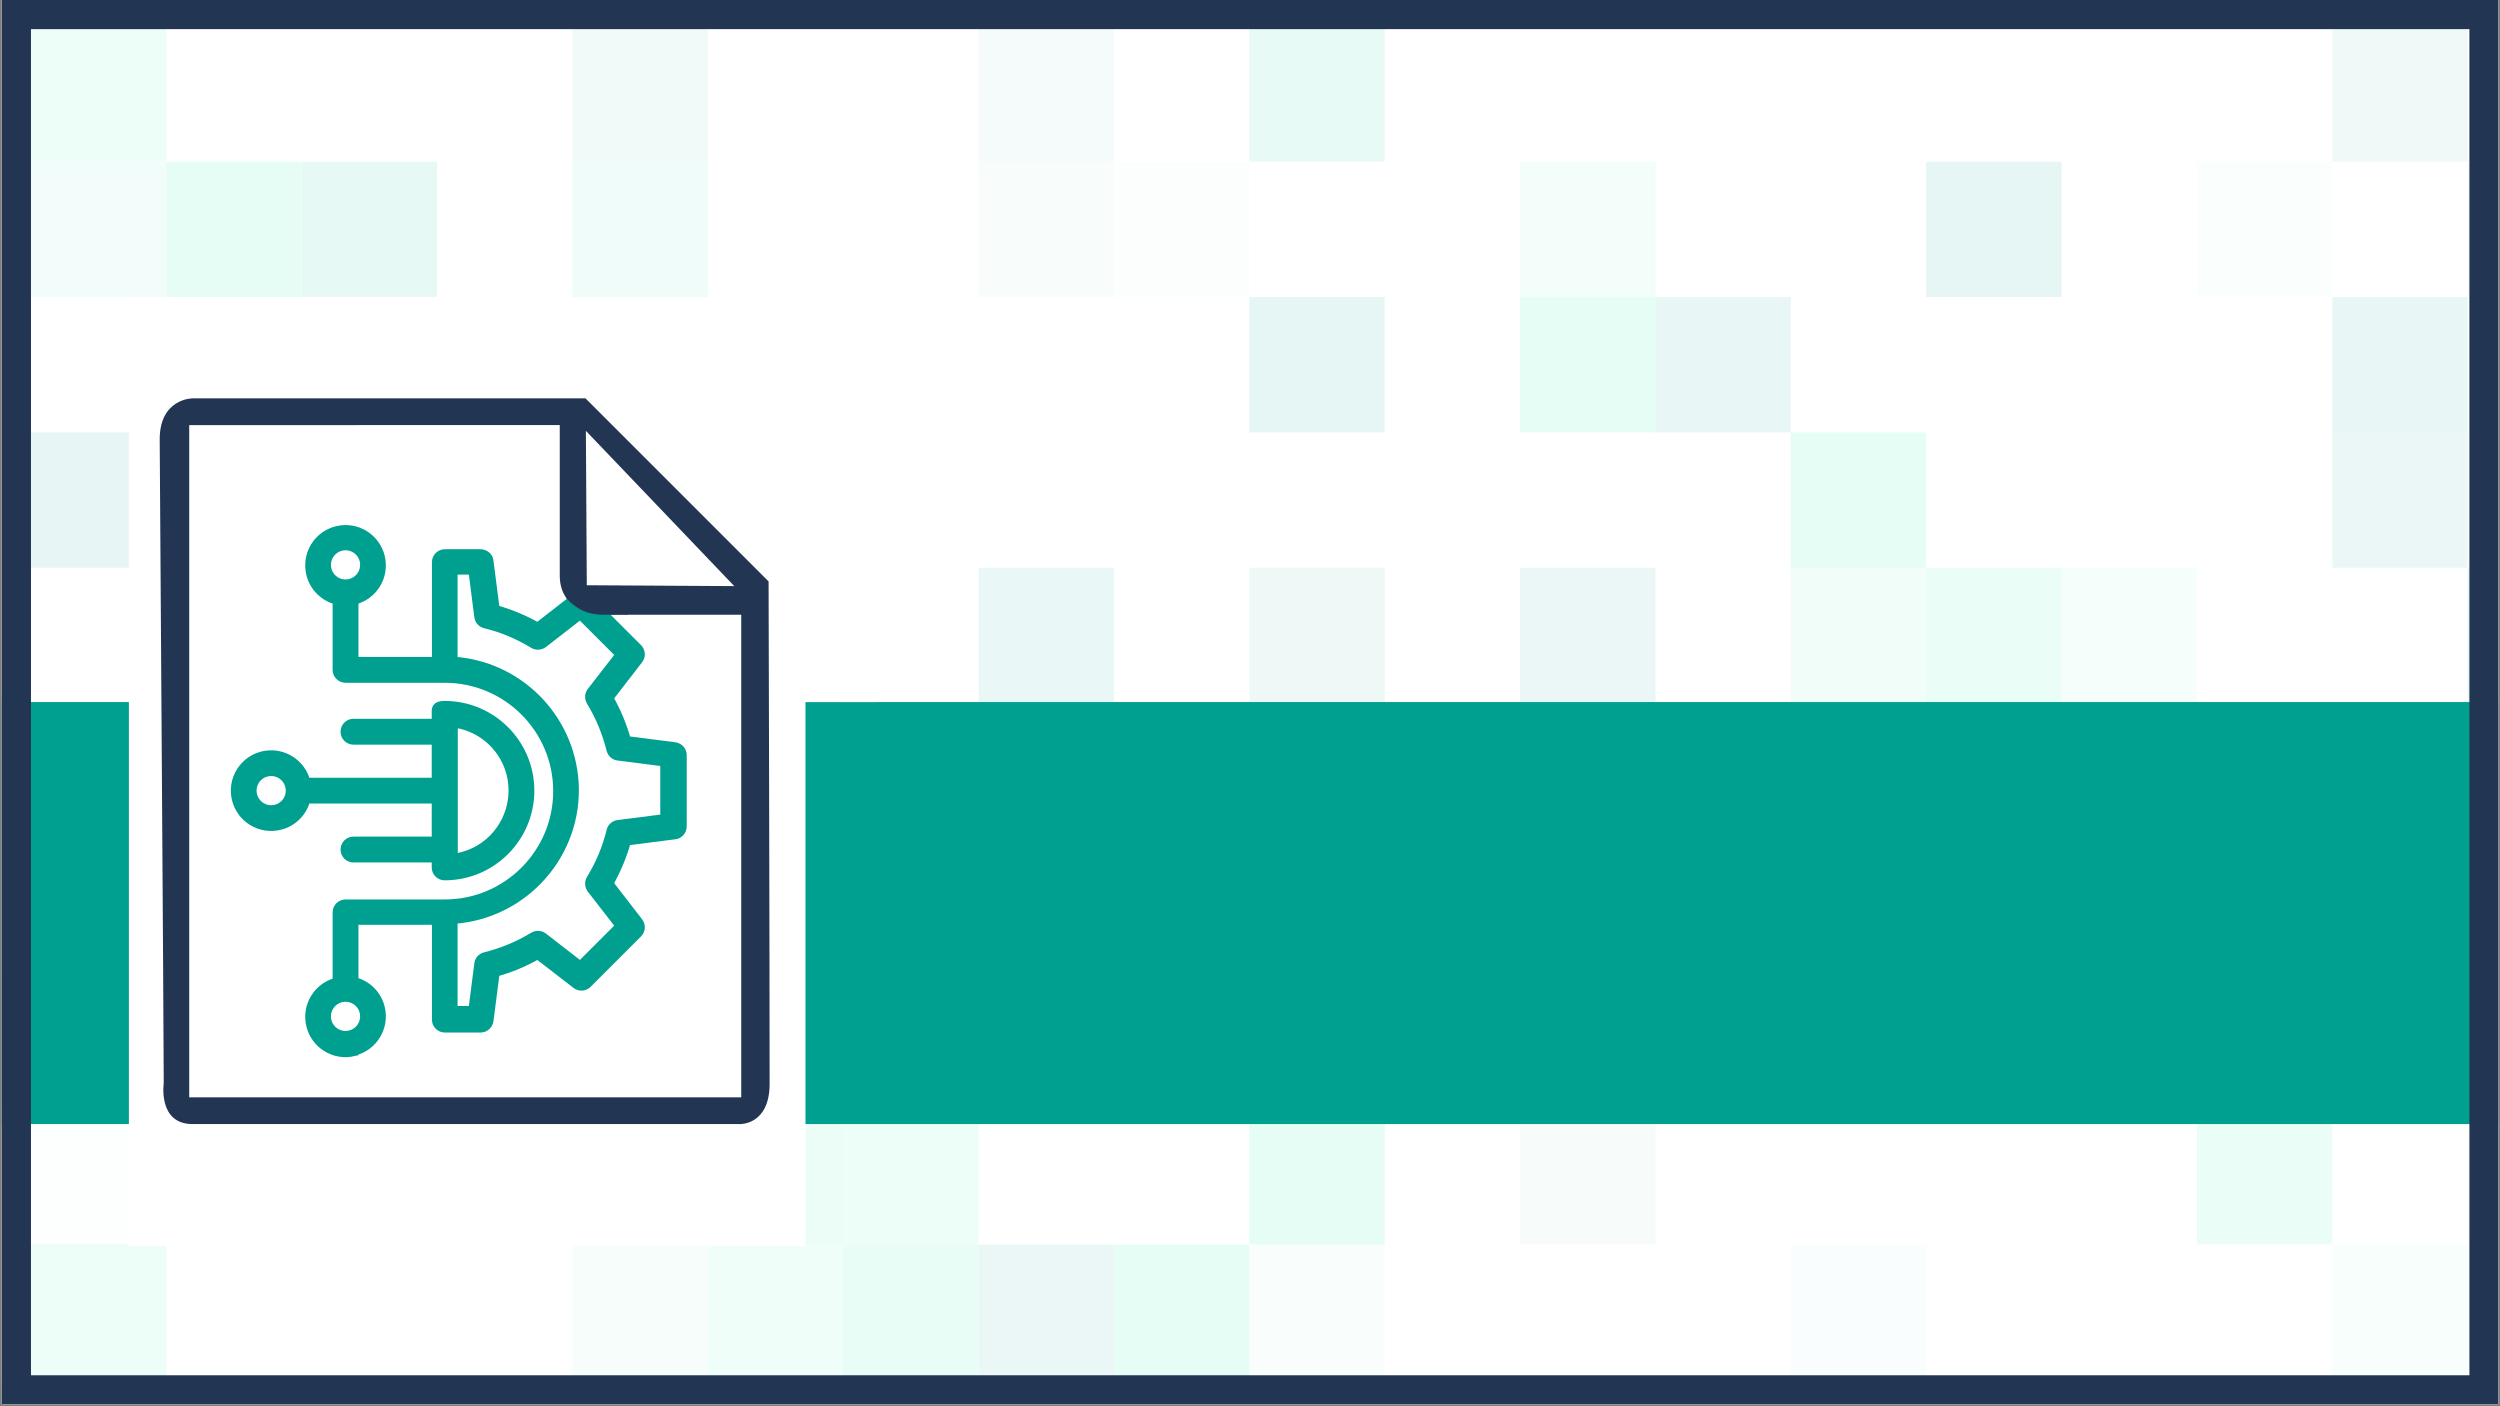 <svg xmlns="http://www.w3.org/2000/svg" xmlns:xlink="http://www.w3.org/1999/xlink" width="1200" zoomAndPan="magnify" viewBox="0 0 900 506.25" height="675" preserveAspectRatio="xMidYMid meet" version="1.2"><rect x="0" y="0" width="900" height="506.25" fill="#808080" stroke="none"/><defs><clipPath id="e564ab433e"><path d="M 0.664 0 L 899.332 0 L 899.332 505.5 L 0.664 505.5 Z M 0.664 0 "/></clipPath><filter x="0%" y="0%" width="100%" filterUnits="objectBoundingBox" id="cb429bee86" height="100%"><feColorMatrix values="0 0 0 0 1 0 0 0 0 1 0 0 0 0 1 0 0 0 1 0" type="matrix" in="SourceGraphic"/></filter><clipPath id="771e8d4b4c"><path d="M 888 496 L 899.332 496 L 899.332 505.5 L 888 505.5 Z M 888 496 "/></clipPath><clipPath id="cd5ad2d78a"><path d="M 839 496 L 889 496 L 889 505.5 L 839 505.5 Z M 839 496 "/></clipPath><clipPath id="0b049776e7"><path d="M 742 496 L 791 496 L 791 505.5 L 742 505.5 Z M 742 496 "/></clipPath><clipPath id="d521241a2a"><path d="M 693 496 L 743 496 L 743 505.5 L 693 505.5 Z M 693 496 "/></clipPath><clipPath id="624f2849b5"><path d="M 547 496 L 596 496 L 596 505.5 L 547 505.5 Z M 547 496 "/></clipPath><clipPath id="8655f81ed8"><path d="M 498 496 L 548 496 L 548 505.5 L 498 505.5 Z M 498 496 "/></clipPath><clipPath id="8f349dddc4"><path d="M 449 496 L 499 496 L 499 505.5 L 449 505.5 Z M 449 496 "/></clipPath><clipPath id="92b6cd0991"><path d="M 401 496 L 450 496 L 450 505.5 L 401 505.5 Z M 401 496 "/></clipPath><clipPath id="5ebc3d8a61"><path d="M 352 496 L 402 496 L 402 505.5 L 352 505.5 Z M 352 496 "/></clipPath><clipPath id="ce59247499"><path d="M 254 496 L 304 496 L 304 505.5 L 254 505.5 Z M 254 496 "/></clipPath><clipPath id="57109ab82e"><path d="M 108 496 L 158 496 L 158 505.5 L 108 505.5 Z M 108 496 "/></clipPath><clipPath id="9d521e898b"><path d="M 59 496 L 109 496 L 109 505.5 L 59 505.5 Z M 59 496 "/></clipPath><clipPath id="35df82199f"><path d="M 0.664 496 L 12 496 L 12 505.5 L 0.664 505.5 Z M 0.664 496 "/></clipPath><clipPath id="017adc6e6e"><path d="M 0.664 448 L 12 448 L 12 497 L 0.664 497 Z M 0.664 448 "/></clipPath><clipPath id="7a017588e9"><path d="M 0.664 399 L 12 399 L 12 449 L 0.664 449 Z M 0.664 399 "/></clipPath><clipPath id="90dc6d84de"><path d="M 888 350 L 899.332 350 L 899.332 400 L 888 400 Z M 888 350 "/></clipPath><clipPath id="6ce578b335"><path d="M 0.664 350 L 12 350 L 12 400 L 0.664 400 Z M 0.664 350 "/></clipPath><clipPath id="30c6e7ec6a"><path d="M 888 253 L 899.332 253 L 899.332 302 L 888 302 Z M 888 253 "/></clipPath><clipPath id="4674ef5eb4"><path d="M 0.664 253 L 12 253 L 12 302 L 0.664 302 Z M 0.664 253 "/></clipPath><clipPath id="dd569fd6f2"><path d="M 888 204 L 899.332 204 L 899.332 254 L 888 254 Z M 888 204 "/></clipPath><clipPath id="76016f7c97"><path d="M 0.664 204 L 12 204 L 12 254 L 0.664 254 Z M 0.664 204 "/></clipPath><clipPath id="298f32a13e"><path d="M 888 155 L 899.332 155 L 899.332 205 L 888 205 Z M 888 155 "/></clipPath><clipPath id="f686c07dbf"><path d="M 0.664 155 L 12 155 L 12 205 L 0.664 205 Z M 0.664 155 "/></clipPath><clipPath id="6b986f7f51"><path d="M 888 58 L 899.332 58 L 899.332 107 L 888 107 Z M 888 58 "/></clipPath><clipPath id="f6618f5660"><path d="M 888 0 L 899.332 0 L 899.332 10 L 888 10 Z M 888 0 "/></clipPath><clipPath id="0c6c5e255e"><rect x="0" width="900" y="0" height="506"/></clipPath><clipPath id="201d7bc952"><path d="M 0.664 252.75 L 899.332 252.75 L 899.332 404.672 L 0.664 404.672 Z M 0.664 252.75 "/></clipPath><clipPath id="993778f7ea"><path d="M 1133.16 327.621 L 1133.16 329.801 C 1133.16 349.66 1125.273 368.703 1111.23 382.742 C 1097.191 396.785 1078.148 404.672 1058.289 404.672 L -55.957 404.672 C -75.812 404.672 -94.859 396.785 -108.898 382.742 C -122.941 368.703 -130.828 349.66 -130.828 329.801 L -130.828 327.621 C -130.828 307.766 -122.941 288.719 -108.898 274.68 C -94.859 260.637 -75.812 252.75 -55.957 252.75 L 1058.289 252.75 C 1078.148 252.75 1097.191 260.637 1111.23 274.68 C 1125.273 288.719 1133.16 307.766 1133.16 327.621 Z M 1133.16 327.621 "/></clipPath><clipPath id="bad35c5541"><path d="M 0.664 0 L 899.332 0 L 899.332 505.5 L 0.664 505.5 Z M 0.664 0 "/></clipPath><clipPath id="0d8384bf75"><path d="M 46.398 106.906 L 289.973 106.906 L 289.973 448.773 L 46.398 448.773 Z M 46.398 106.906 "/></clipPath><clipPath id="3bf644d84d"><path d="M 276.551 177.359 L 315.715 177.359 L 315.715 252.75 L 276.551 252.75 Z M 276.551 177.359 "/></clipPath><clipPath id="ef7d6db03f"><path d="M 57.207 143.41 L 277.383 143.41 L 277.383 404.77 L 57.207 404.77 Z M 57.207 143.41 "/></clipPath><clipPath id="1e38360768"><path d="M 57.207 205 L 240 205 L 240 364 L 57.207 364 Z M 57.207 205 "/></clipPath><clipPath id="35447878b1"><path d="M 63 143.41 L 277.383 143.41 L 277.383 404.77 L 63 404.77 Z M 63 143.41 "/></clipPath></defs><g id="1abd582d6f"><g clip-rule="nonzero" clip-path="url(#e564ab433e)"><path style=" stroke:none;fill-rule:nonzero;fill:#ffffff;fill-opacity:1;" d="M 0.664 0 L 899.336 0 L 899.336 505.5 L 0.664 505.5 Z M 0.664 0 "/><path style=" stroke:none;fill-rule:nonzero;fill:#ffffff;fill-opacity:1;" d="M 0.664 0 L 899.336 0 L 899.336 505.5 L 0.664 505.5 Z M 0.664 0 "/><g mask="url(#9ba4f61017)" transform="matrix(1,0,0,1,0,-0)"><g clip-path="url(#0c6c5e255e)"><g clip-rule="nonzero" clip-path="url(#771e8d4b4c)"><path style=" stroke:none;fill-rule:nonzero;fill:#00a091;fill-opacity:0.84;" d="M 937.082 545.504 L 888.344 545.504 L 888.344 496.77 L 937.082 496.77 Z M 937.082 545.504 "/></g><g clip-rule="nonzero" clip-path="url(#cd5ad2d78a)"><path style=" stroke:none;fill-rule:nonzero;fill:#00a091;fill-opacity:0.93;" d="M 888.379 545.504 L 839.641 545.504 L 839.641 496.77 L 888.379 496.77 Z M 888.379 545.504 "/></g><g clip-rule="nonzero" clip-path="url(#0b049776e7)"><path style=" stroke:none;fill-rule:nonzero;fill:#00e69b;fill-opacity:0.92;" d="M 790.898 545.504 L 742.16 545.504 L 742.16 496.77 L 790.898 496.77 Z M 790.898 545.504 "/></g><g clip-rule="nonzero" clip-path="url(#d521241a2a)"><path style=" stroke:none;fill-rule:nonzero;fill:#00e69b;fill-opacity:0.2;" d="M 742.16 545.504 L 693.418 545.504 L 693.418 496.77 L 742.16 496.77 Z M 742.16 545.504 "/></g><g clip-rule="nonzero" clip-path="url(#624f2849b5)"><path style=" stroke:none;fill-rule:nonzero;fill:#00a091;fill-opacity:0.89;" d="M 595.977 545.504 L 547.234 545.504 L 547.234 496.77 L 595.977 496.77 Z M 595.977 545.504 "/></g><g clip-rule="nonzero" clip-path="url(#8655f81ed8)"><path style=" stroke:none;fill-rule:nonzero;fill:#00e69b;fill-opacity:0.16;" d="M 547.234 545.504 L 498.496 545.504 L 498.496 496.77 L 547.234 496.77 Z M 547.234 545.504 "/></g><g clip-rule="nonzero" clip-path="url(#8f349dddc4)"><path style=" stroke:none;fill-rule:nonzero;fill:#00a091;fill-opacity:1;" d="M 498.496 545.504 L 449.754 545.504 L 449.754 496.77 L 498.496 496.77 Z M 498.496 545.504 "/></g><g clip-rule="nonzero" clip-path="url(#92b6cd0991)"><path style=" stroke:none;fill-rule:nonzero;fill:#00a091;fill-opacity:0.48;" d="M 449.754 545.504 L 401.016 545.504 L 401.016 496.77 L 449.754 496.77 Z M 449.754 545.504 "/></g><g clip-rule="nonzero" clip-path="url(#5ebc3d8a61)"><path style=" stroke:none;fill-rule:nonzero;fill:#00e69b;fill-opacity:0.88;" d="M 401.016 545.504 L 352.273 545.504 L 352.273 496.77 L 401.016 496.77 Z M 401.016 545.504 "/></g><g clip-rule="nonzero" clip-path="url(#ce59247499)"><path style=" stroke:none;fill-rule:nonzero;fill:#00a091;fill-opacity:0.4;" d="M 303.57 545.504 L 254.832 545.504 L 254.832 496.77 L 303.57 496.77 Z M 303.57 545.504 "/></g><g clip-rule="nonzero" clip-path="url(#57109ab82e)"><path style=" stroke:none;fill-rule:nonzero;fill:#00a091;fill-opacity:0.8;" d="M 157.352 545.504 L 108.609 545.504 L 108.609 496.77 L 157.352 496.77 Z M 157.352 545.504 "/></g><g clip-rule="nonzero" clip-path="url(#9d521e898b)"><path style=" stroke:none;fill-rule:nonzero;fill:#00a091;fill-opacity:0.43;" d="M 108.609 545.504 L 59.871 545.504 L 59.871 496.77 L 108.609 496.77 Z M 108.609 545.504 "/></g><g clip-rule="nonzero" clip-path="url(#35df82199f)"><path style=" stroke:none;fill-rule:nonzero;fill:#00e69b;fill-opacity:1;" d="M 11.168 545.504 L -37.574 545.504 L -37.574 496.77 L 11.168 496.77 Z M 11.168 545.504 "/></g><path style=" stroke:none;fill-rule:nonzero;fill:#00e69b;fill-opacity:0.27;" d="M 888.379 496.77 L 839.641 496.77 L 839.641 448.035 L 888.379 448.035 Z M 888.379 496.77 "/><path style=" stroke:none;fill-rule:nonzero;fill:#00a091;fill-opacity:0.18;" d="M 693.418 496.77 L 644.68 496.77 L 644.68 448.035 L 693.418 448.035 Z M 693.418 496.77 "/><path style=" stroke:none;fill-rule:nonzero;fill:#00a091;fill-opacity:0.23;" d="M 498.496 496.77 L 449.754 496.77 L 449.754 448.035 L 498.496 448.035 Z M 498.496 496.77 "/><path style=" stroke:none;fill-rule:nonzero;fill:#00e69b;fill-opacity:1;" d="M 449.754 496.77 L 401.016 496.77 L 401.016 448.035 L 449.754 448.035 Z M 449.754 496.77 "/><path style=" stroke:none;fill-rule:nonzero;fill:#00a091;fill-opacity:0.78;" d="M 401.016 496.77 L 352.273 496.77 L 352.273 448.035 L 401.016 448.035 Z M 401.016 496.77 "/><path style=" stroke:none;fill-rule:nonzero;fill:#00e69b;fill-opacity:0.97;" d="M 352.273 496.77 L 303.535 496.77 L 303.535 448.035 L 352.273 448.035 Z M 352.273 496.77 "/><path style=" stroke:none;fill-rule:nonzero;fill:#00e69b;fill-opacity:0.66;" d="M 303.57 496.77 L 254.832 496.77 L 254.832 448.035 L 303.57 448.035 Z M 303.57 496.77 "/><path style=" stroke:none;fill-rule:nonzero;fill:#00c896;fill-opacity:0.37;" d="M 254.832 496.77 L 206.09 496.77 L 206.09 448.035 L 254.832 448.035 Z M 254.832 496.77 "/><path style=" stroke:none;fill-rule:nonzero;fill:#00e69b;fill-opacity:0.72;" d="M 59.871 496.77 L 11.129 496.77 L 11.129 448.035 L 59.871 448.035 Z M 59.871 496.77 "/><g clip-rule="nonzero" clip-path="url(#017adc6e6e)"><path style=" stroke:none;fill-rule:nonzero;fill:#00a091;fill-opacity:0.55;" d="M 11.168 496.77 L -37.574 496.77 L -37.574 448.035 L 11.168 448.035 Z M 11.168 496.77 "/></g><path style=" stroke:none;fill-rule:nonzero;fill:#00e69b;fill-opacity:0.81;" d="M 839.641 448.035 L 790.898 448.035 L 790.898 399.301 L 839.641 399.301 Z M 839.641 448.035 "/><path style=" stroke:none;fill-rule:nonzero;fill:#00a091;fill-opacity:0.31;" d="M 595.977 448.035 L 547.234 448.035 L 547.234 399.301 L 595.977 399.301 Z M 595.977 448.035 "/><path style=" stroke:none;fill-rule:nonzero;fill:#00e69b;fill-opacity:1;" d="M 498.496 448.035 L 449.754 448.035 L 449.754 399.301 L 498.496 399.301 Z M 498.496 448.035 "/><path style=" stroke:none;fill-rule:nonzero;fill:#00e69b;fill-opacity:0.72;" d="M 352.273 448.035 L 303.535 448.035 L 303.535 399.301 L 352.273 399.301 Z M 352.273 448.035 "/><path style=" stroke:none;fill-rule:nonzero;fill:#00e69b;fill-opacity:0.75;" d="M 303.57 448.035 L 254.832 448.035 L 254.832 399.301 L 303.57 399.301 Z M 303.57 448.035 "/><path style=" stroke:none;fill-rule:nonzero;fill:#00e69b;fill-opacity:0.61;" d="M 157.352 448.035 L 108.609 448.035 L 108.609 399.301 L 157.352 399.301 Z M 157.352 448.035 "/><path style=" stroke:none;fill-rule:nonzero;fill:#00c896;fill-opacity:0.14;" d="M 59.871 448.035 L 11.129 448.035 L 11.129 399.301 L 59.871 399.301 Z M 59.871 448.035 "/><g clip-rule="nonzero" clip-path="url(#7a017588e9)"><path style=" stroke:none;fill-rule:nonzero;fill:#00e69b;fill-opacity:0.51;" d="M 11.168 448.035 L -37.574 448.035 L -37.574 399.301 L 11.168 399.301 Z M 11.168 448.035 "/></g><g clip-rule="nonzero" clip-path="url(#90dc6d84de)"><path style=" stroke:none;fill-rule:nonzero;fill:#00c896;fill-opacity:0.94;" d="M 937.082 399.301 L 888.344 399.301 L 888.344 350.566 L 937.082 350.566 Z M 937.082 399.301 "/></g><path style=" stroke:none;fill-rule:nonzero;fill:#00a091;fill-opacity:0.72;" d="M 888.379 399.301 L 839.641 399.301 L 839.641 350.566 L 888.379 350.566 Z M 888.379 399.301 "/><path style=" stroke:none;fill-rule:nonzero;fill:#00c896;fill-opacity:1;" d="M 742.16 399.301 L 693.418 399.301 L 693.418 350.566 L 742.16 350.566 Z M 742.16 399.301 "/><path style=" stroke:none;fill-rule:nonzero;fill:#00e69b;fill-opacity:0.81;" d="M 693.418 399.301 L 644.68 399.301 L 644.68 350.566 L 693.418 350.566 Z M 693.418 399.301 "/><path style=" stroke:none;fill-rule:nonzero;fill:#00e69b;fill-opacity:0.31;" d="M 644.68 399.301 L 595.938 399.301 L 595.938 350.566 L 644.68 350.566 Z M 644.68 399.301 "/><path style=" stroke:none;fill-rule:nonzero;fill:#00c896;fill-opacity:0.75;" d="M 595.977 399.301 L 547.234 399.301 L 547.234 350.566 L 595.977 350.566 Z M 595.977 399.301 "/><path style=" stroke:none;fill-rule:nonzero;fill:#00a091;fill-opacity:0.86;" d="M 498.496 399.301 L 449.754 399.301 L 449.754 350.566 L 498.496 350.566 Z M 498.496 399.301 "/><path style=" stroke:none;fill-rule:nonzero;fill:#00c896;fill-opacity:0.82;" d="M 449.754 399.301 L 401.016 399.301 L 401.016 350.566 L 449.754 350.566 Z M 449.754 399.301 "/><path style=" stroke:none;fill-rule:nonzero;fill:#00a091;fill-opacity:1;" d="M 401.016 399.301 L 352.273 399.301 L 352.273 350.566 L 401.016 350.566 Z M 401.016 399.301 "/><path style=" stroke:none;fill-rule:nonzero;fill:#00e69b;fill-opacity:1;" d="M 352.273 399.301 L 303.535 399.301 L 303.535 350.566 L 352.273 350.566 Z M 352.273 399.301 "/><path style=" stroke:none;fill-rule:nonzero;fill:#00e69b;fill-opacity:1;" d="M 254.832 399.301 L 206.09 399.301 L 206.09 350.566 L 254.832 350.566 Z M 254.832 399.301 "/><path style=" stroke:none;fill-rule:nonzero;fill:#00e69b;fill-opacity:0.35;" d="M 206.09 399.301 L 157.352 399.301 L 157.352 350.566 L 206.09 350.566 Z M 206.09 399.301 "/><path style=" stroke:none;fill-rule:nonzero;fill:#00e69b;fill-opacity:0.87;" d="M 59.871 399.301 L 11.129 399.301 L 11.129 350.566 L 59.871 350.566 Z M 59.871 399.301 "/><g clip-rule="nonzero" clip-path="url(#6ce578b335)"><path style=" stroke:none;fill-rule:nonzero;fill:#00a091;fill-opacity:1;" d="M 11.168 399.301 L -37.574 399.301 L -37.574 350.566 L 11.168 350.566 Z M 11.168 399.301 "/></g><path style=" stroke:none;fill-rule:nonzero;fill:#00c896;fill-opacity:1;" d="M 888.379 350.566 L 839.641 350.566 L 839.641 301.832 L 888.379 301.832 Z M 888.379 350.566 "/><path style=" stroke:none;fill-rule:nonzero;fill:#00a091;fill-opacity:0.36;" d="M 839.641 350.566 L 790.898 350.566 L 790.898 301.832 L 839.641 301.832 Z M 839.641 350.566 "/><path style=" stroke:none;fill-rule:nonzero;fill:#00a091;fill-opacity:0.47;" d="M 742.16 350.566 L 693.418 350.566 L 693.418 301.832 L 742.16 301.832 Z M 742.16 350.566 "/><path style=" stroke:none;fill-rule:nonzero;fill:#00e69b;fill-opacity:0.42;" d="M 547.234 350.566 L 498.496 350.566 L 498.496 301.832 L 547.234 301.832 Z M 547.234 350.566 "/><path style=" stroke:none;fill-rule:nonzero;fill:#00c896;fill-opacity:0.24;" d="M 401.016 350.566 L 352.273 350.566 L 352.273 301.832 L 401.016 301.832 Z M 401.016 350.566 "/><path style=" stroke:none;fill-rule:nonzero;fill:#00a091;fill-opacity:0.45;" d="M 352.273 350.566 L 303.535 350.566 L 303.535 301.832 L 352.273 301.832 Z M 352.273 350.566 "/><path style=" stroke:none;fill-rule:nonzero;fill:#00c896;fill-opacity:0.11;" d="M 254.832 350.566 L 206.09 350.566 L 206.09 301.832 L 254.832 301.832 Z M 254.832 350.566 "/><path style=" stroke:none;fill-rule:nonzero;fill:#00e69b;fill-opacity:0.13;" d="M 206.09 350.566 L 157.352 350.566 L 157.352 301.832 L 206.09 301.832 Z M 206.09 350.566 "/><g clip-rule="nonzero" clip-path="url(#30c6e7ec6a)"><path style=" stroke:none;fill-rule:nonzero;fill:#00a091;fill-opacity:0.58;" d="M 937.082 301.871 L 888.344 301.871 L 888.344 253.137 L 937.082 253.137 Z M 937.082 301.871 "/></g><path style=" stroke:none;fill-rule:nonzero;fill:#00c896;fill-opacity:0.61;" d="M 888.379 301.871 L 839.641 301.871 L 839.641 253.137 L 888.379 253.137 Z M 888.379 301.871 "/><path style=" stroke:none;fill-rule:nonzero;fill:#00a091;fill-opacity:0.51;" d="M 839.641 301.871 L 790.898 301.871 L 790.898 253.137 L 839.641 253.137 Z M 839.641 301.871 "/><path style=" stroke:none;fill-rule:nonzero;fill:#00e69b;fill-opacity:0.34;" d="M 742.16 301.871 L 693.418 301.871 L 693.418 253.137 L 742.16 253.137 Z M 742.16 301.871 "/><path style=" stroke:none;fill-rule:nonzero;fill:#00c896;fill-opacity:0.4;" d="M 693.418 301.871 L 644.68 301.871 L 644.68 253.137 L 693.418 253.137 Z M 693.418 301.871 "/><path style=" stroke:none;fill-rule:nonzero;fill:#00e69b;fill-opacity:0.89;" d="M 644.68 301.871 L 595.938 301.871 L 595.938 253.137 L 644.68 253.137 Z M 644.68 301.871 "/><path style=" stroke:none;fill-rule:nonzero;fill:#00a091;fill-opacity:0.44;" d="M 595.977 301.871 L 547.234 301.871 L 547.234 253.137 L 595.977 253.137 Z M 595.977 301.871 "/><path style=" stroke:none;fill-rule:nonzero;fill:#00e69b;fill-opacity:0.5;" d="M 547.234 301.871 L 498.496 301.871 L 498.496 253.137 L 547.234 253.137 Z M 547.234 301.871 "/><path style=" stroke:none;fill-rule:nonzero;fill:#00e69b;fill-opacity:0.52;" d="M 449.754 301.871 L 401.016 301.871 L 401.016 253.137 L 449.754 253.137 Z M 449.754 301.871 "/><path style=" stroke:none;fill-rule:nonzero;fill:#00a091;fill-opacity:0.75;" d="M 401.016 301.871 L 352.273 301.871 L 352.273 253.137 L 401.016 253.137 Z M 401.016 301.871 "/><path style=" stroke:none;fill-rule:nonzero;fill:#00e69b;fill-opacity:1;" d="M 254.832 301.871 L 206.09 301.871 L 206.09 253.137 L 254.832 253.137 Z M 254.832 301.871 "/><path style=" stroke:none;fill-rule:nonzero;fill:#00e69b;fill-opacity:0.97;" d="M 206.09 301.871 L 157.352 301.871 L 157.352 253.137 L 206.09 253.137 Z M 206.09 301.871 "/><path style=" stroke:none;fill-rule:nonzero;fill:#00e69b;fill-opacity:0.41;" d="M 157.352 301.871 L 108.609 301.871 L 108.609 253.137 L 157.352 253.137 Z M 157.352 301.871 "/><path style=" stroke:none;fill-rule:nonzero;fill:#00e69b;fill-opacity:0.24;" d="M 59.871 301.871 L 11.129 301.871 L 11.129 253.137 L 59.871 253.137 Z M 59.871 301.871 "/><g clip-rule="nonzero" clip-path="url(#4674ef5eb4)"><path style=" stroke:none;fill-rule:nonzero;fill:#00e69b;fill-opacity:1;" d="M 11.168 301.871 L -37.574 301.871 L -37.574 253.137 L 11.168 253.137 Z M 11.168 301.871 "/></g><g clip-rule="nonzero" clip-path="url(#dd569fd6f2)"><path style=" stroke:none;fill-rule:nonzero;fill:#00c896;fill-opacity:1;" d="M 937.082 253.137 L 888.344 253.137 L 888.344 204.402 L 937.082 204.402 Z M 937.082 253.137 "/></g><path style=" stroke:none;fill-rule:nonzero;fill:#00e69b;fill-opacity:0.4;" d="M 790.898 253.137 L 742.16 253.137 L 742.16 204.402 L 790.898 204.402 Z M 790.898 253.137 "/><path style=" stroke:none;fill-rule:nonzero;fill:#00e69b;fill-opacity:0.83;" d="M 742.16 253.137 L 693.418 253.137 L 693.418 204.402 L 742.16 204.402 Z M 742.16 253.137 "/><path style=" stroke:none;fill-rule:nonzero;fill:#00e69b;fill-opacity:0.59;" d="M 693.418 253.137 L 644.68 253.137 L 644.68 204.402 L 693.418 204.402 Z M 693.418 253.137 "/><path style=" stroke:none;fill-rule:nonzero;fill:#00a091;fill-opacity:0.83;" d="M 595.977 253.137 L 547.234 253.137 L 547.234 204.402 L 595.977 204.402 Z M 595.977 253.137 "/><path style=" stroke:none;fill-rule:nonzero;fill:#00a091;fill-opacity:0.7;" d="M 498.496 253.137 L 449.754 253.137 L 449.754 204.402 L 498.496 204.402 Z M 498.496 253.137 "/><path style=" stroke:none;fill-rule:nonzero;fill:#00a091;fill-opacity:0.88;" d="M 401.016 253.137 L 352.273 253.137 L 352.273 204.402 L 401.016 204.402 Z M 401.016 253.137 "/><path style=" stroke:none;fill-rule:nonzero;fill:#00c896;fill-opacity:1;" d="M 303.57 253.137 L 254.832 253.137 L 254.832 204.402 L 303.57 204.402 Z M 303.57 253.137 "/><path style=" stroke:none;fill-rule:nonzero;fill:#00e69b;fill-opacity:1;" d="M 206.09 253.137 L 157.352 253.137 L 157.352 204.402 L 206.09 204.402 Z M 206.09 253.137 "/><path style=" stroke:none;fill-rule:nonzero;fill:#00e69b;fill-opacity:0.94;" d="M 108.609 253.137 L 59.871 253.137 L 59.871 204.402 L 108.609 204.402 Z M 108.609 253.137 "/><g clip-rule="nonzero" clip-path="url(#76016f7c97)"><path style=" stroke:none;fill-rule:nonzero;fill:#00a091;fill-opacity:0.59;" d="M 11.168 253.137 L -37.574 253.137 L -37.574 204.402 L 11.168 204.402 Z M 11.168 253.137 "/></g><g clip-rule="nonzero" clip-path="url(#298f32a13e)"><path style=" stroke:none;fill-rule:nonzero;fill:#00a091;fill-opacity:0.22;" d="M 937.082 204.402 L 888.344 204.402 L 888.344 155.668 L 937.082 155.668 Z M 937.082 204.402 "/></g><path style=" stroke:none;fill-rule:nonzero;fill:#00a091;fill-opacity:0.79;" d="M 888.379 204.402 L 839.641 204.402 L 839.641 155.668 L 888.379 155.668 Z M 888.379 204.402 "/><path style=" stroke:none;fill-rule:nonzero;fill:#00e69b;fill-opacity:1;" d="M 693.418 204.402 L 644.68 204.402 L 644.68 155.668 L 693.418 155.668 Z M 693.418 204.402 "/><path style=" stroke:none;fill-rule:nonzero;fill:#00a091;fill-opacity:0.96;" d="M 59.871 204.402 L 11.129 204.402 L 11.129 155.668 L 59.871 155.668 Z M 59.871 204.402 "/><g clip-rule="nonzero" clip-path="url(#f686c07dbf)"><path style=" stroke:none;fill-rule:nonzero;fill:#00e69b;fill-opacity:0.7;" d="M 11.168 204.402 L -37.574 204.402 L -37.574 155.668 L 11.168 155.668 Z M 11.168 204.402 "/></g><path style=" stroke:none;fill-rule:nonzero;fill:#00a091;fill-opacity:0.9;" d="M 888.379 155.668 L 839.641 155.668 L 839.641 106.934 L 888.379 106.934 Z M 888.379 155.668 "/><path style=" stroke:none;fill-rule:nonzero;fill:#00a091;fill-opacity:0.93;" d="M 644.68 155.668 L 595.938 155.668 L 595.938 106.934 L 644.68 106.934 Z M 644.68 155.668 "/><path style=" stroke:none;fill-rule:nonzero;fill:#00e69b;fill-opacity:1;" d="M 595.977 155.668 L 547.234 155.668 L 547.234 106.934 L 595.977 106.934 Z M 595.977 155.668 "/><path style=" stroke:none;fill-rule:nonzero;fill:#00a091;fill-opacity:1;" d="M 498.496 155.668 L 449.754 155.668 L 449.754 106.934 L 498.496 106.934 Z M 498.496 155.668 "/><path style=" stroke:none;fill-rule:nonzero;fill:#00a091;fill-opacity:0.82;" d="M 206.09 155.668 L 157.352 155.668 L 157.352 106.934 L 206.09 106.934 Z M 206.09 155.668 "/><path style=" stroke:none;fill-rule:nonzero;fill:#00a091;fill-opacity:0.93;" d="M 157.352 155.668 L 108.609 155.668 L 108.609 106.934 L 157.352 106.934 Z M 157.352 155.668 "/><g clip-rule="nonzero" clip-path="url(#6b986f7f51)"><path style=" stroke:none;fill-rule:nonzero;fill:#00e69b;fill-opacity:0.2;" d="M 937.082 106.934 L 888.344 106.934 L 888.344 58.199 L 937.082 58.199 Z M 937.082 106.934 "/></g><path style=" stroke:none;fill-rule:nonzero;fill:#00e69b;fill-opacity:0.19;" d="M 839.641 106.934 L 790.898 106.934 L 790.898 58.199 L 839.641 58.199 Z M 839.641 106.934 "/><path style=" stroke:none;fill-rule:nonzero;fill:#00a091;fill-opacity:1;" d="M 742.16 106.934 L 693.418 106.934 L 693.418 58.199 L 742.16 58.199 Z M 742.16 106.934 "/><path style=" stroke:none;fill-rule:nonzero;fill:#00e69b;fill-opacity:0.48;" d="M 595.977 106.934 L 547.234 106.934 L 547.234 58.199 L 595.977 58.199 Z M 595.977 106.934 "/><path style=" stroke:none;fill-rule:nonzero;fill:#00c896;fill-opacity:0.17;" d="M 449.754 106.934 L 401.016 106.934 L 401.016 58.199 L 449.754 58.199 Z M 449.754 106.934 "/><path style=" stroke:none;fill-rule:nonzero;fill:#00a091;fill-opacity:0.29;" d="M 401.016 106.934 L 352.273 106.934 L 352.273 58.199 L 401.016 58.199 Z M 401.016 106.934 "/><path style=" stroke:none;fill-rule:nonzero;fill:#00c896;fill-opacity:0.59;" d="M 254.832 106.934 L 206.09 106.934 L 206.09 58.199 L 254.832 58.199 Z M 254.832 106.934 "/><path style=" stroke:none;fill-rule:nonzero;fill:#00c896;fill-opacity:0.99;" d="M 157.352 106.934 L 108.609 106.934 L 108.609 58.199 L 157.352 58.199 Z M 157.352 106.934 "/><path style=" stroke:none;fill-rule:nonzero;fill:#00e69b;fill-opacity:1;" d="M 108.609 106.934 L 59.871 106.934 L 59.871 58.199 L 108.609 58.199 Z M 108.609 106.934 "/><path style=" stroke:none;fill-rule:nonzero;fill:#00c896;fill-opacity:0.53;" d="M 59.871 106.934 L 11.129 106.934 L 11.129 58.199 L 59.871 58.199 Z M 59.871 106.934 "/><path style=" stroke:none;fill-rule:nonzero;fill:#00a091;fill-opacity:0.63;" d="M 888.379 58.199 L 839.641 58.199 L 839.641 9.465 L 888.379 9.465 Z M 888.379 58.199 "/><path style=" stroke:none;fill-rule:nonzero;fill:#00c896;fill-opacity:0.92;" d="M 498.496 58.199 L 449.754 58.199 L 449.754 9.465 L 498.496 9.465 Z M 498.496 58.199 "/><path style=" stroke:none;fill-rule:nonzero;fill:#00a091;fill-opacity:0.46;" d="M 401.016 58.199 L 352.273 58.199 L 352.273 9.465 L 401.016 9.465 Z M 401.016 58.199 "/><path style=" stroke:none;fill-rule:nonzero;fill:#00a091;fill-opacity:0.56;" d="M 254.832 58.199 L 206.09 58.199 L 206.09 9.465 L 254.832 9.465 Z M 254.832 58.199 "/><path style=" stroke:none;fill-rule:nonzero;fill:#00e69b;fill-opacity:0.73;" d="M 59.871 58.199 L 11.129 58.199 L 11.129 9.465 L 59.871 9.465 Z M 59.871 58.199 "/><g clip-rule="nonzero" clip-path="url(#f6618f5660)"><path style=" stroke:none;fill-rule:nonzero;fill:#00a091;fill-opacity:0.27;" d="M 937.082 9.465 L 888.344 9.465 L 888.344 -39.27 L 937.082 -39.27 Z M 937.082 9.465 "/></g><path style=" stroke:none;fill-rule:nonzero;fill:#00e69b;fill-opacity:0.92;" d="M 790.898 9.465 L 742.16 9.465 L 742.16 -39.27 L 790.898 -39.27 Z M 790.898 9.465 "/><path style=" stroke:none;fill-rule:nonzero;fill:#00e69b;fill-opacity:0.25;" d="M 693.418 9.465 L 644.68 9.465 L 644.68 -39.27 L 693.418 -39.27 Z M 693.418 9.465 "/><path style=" stroke:none;fill-rule:nonzero;fill:#00a091;fill-opacity:1;" d="M 303.57 9.465 L 254.832 9.465 L 254.832 -39.27 L 303.57 -39.27 Z M 303.57 9.465 "/></g><mask id="9ba4f61017"><g filter="url(#cb429bee86)"><rect x="0" width="900" y="0" height="506.25" style="fill:#000000;fill-opacity:0.1;stroke:none;"/></g></mask></g></g><g clip-rule="nonzero" clip-path="url(#201d7bc952)"><g clip-rule="nonzero" clip-path="url(#993778f7ea)"><path style=" stroke:none;fill-rule:nonzero;fill:#00a091;fill-opacity:1;" d="M -130.828 252.75 L 1133.203 252.75 L 1133.203 404.672 L -130.828 404.672 Z M -130.828 252.75 "/></g></g><g clip-rule="nonzero" clip-path="url(#bad35c5541)"><path style="fill:none;stroke-width:28;stroke-linecap:butt;stroke-linejoin:miter;stroke:#223654;stroke-opacity:1;stroke-miterlimit:4;" d="M -0.002 0 L 1200.002 0 L 1200.002 674.999 L -0.002 674.999 Z M -0.002 0 " transform="matrix(0.749,0,0,0.749,0.666,-0)"/></g><g clip-rule="nonzero" clip-path="url(#0d8384bf75)"><path style=" stroke:none;fill-rule:nonzero;fill:#ffffff;fill-opacity:1;" d="M 46.398 106.906 L 289.973 106.906 L 289.973 448.48 L 46.398 448.48 Z M 46.398 106.906 "/></g><g clip-rule="nonzero" clip-path="url(#3bf644d84d)"><path style=" stroke:none;fill-rule:nonzero;fill:#ffffff;fill-opacity:1;" d="M 276.551 177.359 L 315.715 177.359 L 315.715 252.777 L 276.551 252.777 Z M 276.551 177.359 "/></g><g clip-rule="nonzero" clip-path="url(#ef7d6db03f)"><path style=" stroke:none;fill-rule:nonzero;fill:#223654;fill-opacity:1;" d="M 69.293 143.41 L 210.781 143.41 L 276.691 209.32 C 276.691 209.32 277.078 344.973 277.062 390.188 C 277.062 404.965 266.492 404.664 266.492 404.664 L 69.293 404.664 C 56.766 404.664 58.945 389.93 58.945 389.93 C 58.945 371.141 57.492 163.73 57.492 158.145 C 57.492 143.41 69.293 143.41 69.293 143.41 Z M 69.293 143.41 "/></g><path style=" stroke:none;fill-rule:nonzero;fill:#ffffff;fill-opacity:1;" d="M 68.121 153.043 L 68.121 395.039 L 266.844 395.039 L 266.844 221.309 L 216.949 221.309 C 216.949 221.309 201.512 221.309 201.512 207.164 L 201.512 153.027 Z M 68.121 153.043 "/><path style=" stroke:none;fill-rule:nonzero;fill:#ffffff;fill-opacity:1;" d="M 210.918 155.105 L 264.336 211 L 211.25 210.684 Z M 210.918 155.105 "/><path style=" stroke:none;fill-rule:nonzero;fill:#00a091;fill-opacity:1;" d="M 190.602 284.57 C 190.602 267.707 176.91 254.004 160.039 254.004 C 156.719 254.004 157.094 255.324 157.094 256.949 L 157.094 260.434 L 127.23 260.434 C 125.605 260.434 124.285 261.75 124.285 263.375 C 124.285 265 125.605 266.32 127.23 266.32 L 157.094 266.32 L 157.094 281.637 L 110.059 281.637 C 108.43 274.746 101.551 270.496 94.664 272.121 C 87.773 273.746 83.523 280.625 85.148 287.516 C 86.773 294.402 93.652 298.656 100.543 297.031 C 105.266 295.941 108.969 292.238 110.059 287.516 L 157.094 287.516 L 157.094 302.832 L 127.23 302.832 C 125.605 302.832 124.285 304.148 124.285 305.773 C 124.285 307.398 125.605 308.719 127.23 308.719 L 157.094 308.719 L 157.094 312.199 C 157.094 313.828 158.41 315.145 160.039 315.145 C 176.902 315.145 190.602 301.453 190.602 284.578 Z M 97.605 291.535 C 93.816 291.535 90.648 288.438 90.648 284.578 C 90.648 280.719 93.746 277.621 97.605 277.621 C 101.465 277.621 104.562 280.719 104.562 284.578 C 104.562 288.438 101.465 291.535 97.605 291.535 Z M 163.059 260.125 C 176.594 261.75 186.188 273.977 184.562 287.504 C 183.168 298.801 174.344 307.699 163.059 309.008 L 163.059 260.031 Z M 163.059 260.125 "/><g clip-rule="nonzero" clip-path="url(#1e38360768)"><path style="fill:none;stroke-width:4;stroke-linecap:butt;stroke-linejoin:miter;stroke:#00a091;stroke-opacity:1;stroke-miterlimit:10;" d="M 155.559 164.97 C 155.559 145.262 139.558 129.248 119.842 129.248 C 115.962 129.248 116.4 130.791 116.4 132.69 L 116.4 136.762 L 81.5 136.762 C 79.601 136.762 78.058 138.301 78.058 140.2 C 78.058 142.099 79.601 143.642 81.5 143.642 L 116.4 143.642 L 116.4 161.541 L 61.432 161.541 C 59.528 153.489 51.489 148.522 43.441 150.421 C 35.388 152.32 30.422 160.359 32.321 168.412 C 34.22 176.46 42.259 181.431 50.312 179.532 C 55.831 178.259 60.158 173.931 61.432 168.412 L 116.4 168.412 L 116.4 186.311 L 81.5 186.311 C 79.601 186.311 78.058 187.85 78.058 189.749 C 78.058 191.648 79.601 193.191 81.5 193.191 L 116.4 193.191 L 116.4 197.258 C 116.4 199.162 117.938 200.7 119.842 200.7 C 139.549 200.7 155.559 184.7 155.559 164.979 Z M 46.879 173.109 C 42.45 173.109 38.748 169.489 38.748 164.979 C 38.748 160.469 42.368 156.848 46.879 156.848 C 51.389 156.848 55.009 160.469 55.009 164.979 C 55.009 169.489 51.389 173.109 46.879 173.109 Z M 123.371 136.402 C 139.189 138.301 150.4 152.589 148.501 168.398 C 146.872 181.6 136.559 191.999 123.371 193.529 L 123.371 136.292 Z M 123.371 136.402 " transform="matrix(0.856,0,0,0.856,57.492,143.408)"/></g><path style=" stroke:none;fill-rule:nonzero;fill:#00a091;fill-opacity:1;" d="M 127.309 378.27 C 134.195 376.641 138.449 369.762 136.824 362.875 C 135.734 358.152 132.031 354.445 127.309 353.359 L 127.309 331.145 L 157.172 331.145 L 157.172 366.973 C 157.172 368.598 158.488 369.918 160.113 369.918 L 172.957 369.918 C 174.43 369.918 175.664 368.828 175.902 367.367 L 178.145 349.887 C 183.559 348.414 188.738 346.25 193.539 343.469 L 207.469 354.223 C 208.625 355.156 210.324 354.992 211.336 353.992 L 229.52 335.809 C 230.527 334.801 230.676 333.105 229.75 331.941 L 218.992 318.012 C 221.773 313.141 223.941 307.957 225.41 302.617 L 242.895 300.375 C 244.363 300.223 245.441 298.902 245.441 297.43 L 245.441 271.82 C 245.441 270.348 244.355 269.117 242.895 268.879 L 225.41 266.637 C 223.941 261.219 221.773 256.043 218.992 251.242 L 229.75 237.312 C 230.684 236.156 230.52 234.453 229.52 233.445 L 211.336 215.262 C 210.324 214.25 208.633 214.105 207.469 215.027 L 193.539 225.863 C 188.668 223.082 183.484 220.918 178.145 219.445 L 175.902 201.961 C 175.746 200.492 174.43 199.414 172.957 199.414 L 160.113 199.414 C 158.488 199.414 157.172 200.73 157.172 202.355 L 157.172 238.184 L 127.309 238.184 L 127.309 215.969 C 134.195 214.344 138.449 207.465 136.824 200.578 C 135.195 193.688 128.316 189.438 121.43 191.062 C 114.539 192.688 110.289 199.566 111.914 206.457 C 113 211.18 116.707 214.883 121.43 215.969 L 121.43 241.109 C 121.43 242.734 122.746 244.055 124.371 244.055 L 160.113 244.055 C 182.551 244.055 200.812 262.312 200.812 284.75 C 200.812 307.188 182.551 325.445 160.113 325.445 L 124.371 325.445 C 122.746 325.445 121.43 326.766 121.43 328.391 L 121.43 353.531 C 114.539 355.156 110.289 362.035 111.914 368.926 C 113.539 375.812 120.418 380.066 127.309 378.438 L 127.309 378.285 L 127.309 378.312 Z M 117.406 203.332 C 117.406 199.543 120.504 196.375 124.363 196.375 C 128.223 196.375 131.32 199.473 131.32 203.332 C 131.32 207.191 128.223 210.289 124.363 210.289 C 120.504 210.289 117.406 207.191 117.406 203.332 Z M 206.535 281.629 C 205.062 258.258 186.418 239.535 162.98 238.074 L 162.98 205.113 L 170.254 205.113 L 172.418 221.977 C 172.574 223.211 173.43 224.141 174.586 224.457 C 180.777 225.93 186.648 228.41 192.066 231.73 C 193.074 232.348 194.383 232.27 195.387 231.578 L 208.855 221.129 L 223.324 235.602 L 212.875 249.066 C 212.184 250 212.105 251.309 212.723 252.387 C 216.043 257.805 218.445 263.684 219.996 269.871 C 220.312 271.023 221.312 271.957 222.477 272.035 L 239.344 274.199 L 239.344 294.703 L 222.477 296.867 C 221.246 297.02 220.312 297.875 219.996 299.031 C 218.523 305.227 216.043 311.098 212.723 316.512 C 212.105 317.523 212.184 318.832 212.875 319.832 L 223.324 333.301 L 208.855 347.77 L 195.387 337.324 C 194.453 336.629 193.145 336.555 192.066 337.168 C 186.648 340.488 180.77 342.895 174.586 344.441 C 173.43 344.758 172.496 345.762 172.418 346.926 L 170.254 363.789 L 162.98 363.789 L 162.98 330.828 C 188.59 329.203 208.168 307.082 206.535 281.465 Z M 117.406 365.809 C 117.406 362.02 120.504 358.852 124.363 358.852 C 128.223 358.852 131.32 361.949 131.32 365.809 C 131.32 369.668 128.223 372.766 124.363 372.766 C 120.504 372.766 117.406 369.668 117.406 365.809 Z M 117.406 365.809 "/><g clip-rule="nonzero" clip-path="url(#35447878b1)"><path style="fill:none;stroke-width:4;stroke-linecap:butt;stroke-linejoin:miter;stroke:#00a091;stroke-opacity:1;stroke-miterlimit:10;" d="M 81.591 274.472 C 89.64 272.568 94.611 264.529 92.712 256.481 C 91.438 250.962 87.11 246.629 81.591 245.36 L 81.591 219.399 L 116.491 219.399 L 116.491 261.27 C 116.491 263.169 118.03 264.712 119.929 264.712 L 134.939 264.712 C 136.66 264.712 138.102 263.438 138.381 261.731 L 141.001 241.302 C 147.328 239.581 153.381 237.052 158.992 233.802 L 175.271 246.369 C 176.622 247.46 178.608 247.269 179.79 246.1 L 201.041 224.85 C 202.219 223.672 202.392 221.691 201.31 220.33 L 188.738 204.051 C 191.988 198.359 194.522 192.301 196.238 186.06 L 216.671 183.44 C 218.388 183.262 219.648 181.719 219.648 179.998 L 219.648 150.069 C 219.648 148.348 218.379 146.91 216.671 146.632 L 196.238 144.011 C 194.522 137.68 191.988 131.631 188.738 126.021 L 201.31 109.742 C 202.401 108.39 202.209 106.4 201.041 105.222 L 179.79 83.972 C 178.608 82.789 176.631 82.621 175.271 83.698 L 158.992 96.361 C 153.299 93.111 147.241 90.582 141.001 88.861 L 138.381 68.428 C 138.198 66.711 136.66 65.451 134.939 65.451 L 119.929 65.451 C 118.03 65.451 116.491 66.99 116.491 68.889 L 116.491 110.76 L 81.591 110.76 L 81.591 84.798 C 89.64 82.899 94.611 74.86 92.712 66.812 C 90.808 58.759 82.769 53.792 74.721 55.691 C 66.668 57.59 61.701 65.629 63.6 73.682 C 64.87 79.201 69.202 83.529 74.721 84.798 L 74.721 114.179 C 74.721 116.078 76.259 117.621 78.158 117.621 L 119.929 117.621 C 146.15 117.621 167.492 138.958 167.492 165.18 C 167.492 191.401 146.15 212.738 119.929 212.738 L 78.158 212.738 C 76.259 212.738 74.721 214.281 74.721 216.181 L 74.721 245.561 C 66.668 247.46 61.701 255.499 63.6 263.552 C 65.499 271.6 73.539 276.572 81.591 274.668 L 81.591 274.49 L 81.591 274.522 Z M 70.019 70.03 C 70.019 65.602 73.639 61.9 78.149 61.9 C 82.66 61.9 86.28 65.52 86.28 70.03 C 86.28 74.54 82.66 78.16 78.149 78.16 C 73.639 78.16 70.019 74.54 70.019 70.03 Z M 174.18 161.532 C 172.459 134.219 150.67 112.339 123.279 110.632 L 123.279 72.112 L 131.78 72.112 L 134.309 91.819 C 134.491 93.262 135.491 94.348 136.842 94.718 C 144.078 96.439 150.939 99.338 157.271 103.218 C 158.449 103.939 159.978 103.848 161.151 103.04 L 176.892 90.828 L 193.801 107.742 L 181.589 123.478 C 180.781 124.569 180.69 126.098 181.411 127.358 C 185.291 133.69 188.099 140.56 189.911 147.791 C 190.281 149.138 191.45 150.229 192.81 150.32 L 212.522 152.849 L 212.522 176.811 L 192.81 179.34 C 191.372 179.519 190.281 180.518 189.911 181.87 C 188.19 189.11 185.291 195.971 181.411 202.298 C 180.69 203.481 180.781 205.01 181.589 206.178 L 193.801 221.919 L 176.892 238.828 L 161.151 226.621 C 160.06 225.808 158.531 225.721 157.271 226.438 C 150.939 230.319 144.069 233.131 136.842 234.938 C 135.491 235.308 134.4 236.481 134.309 237.842 L 131.78 257.549 L 123.279 257.549 L 123.279 219.029 C 153.208 217.13 176.088 191.278 174.18 161.34 Z M 70.019 259.909 C 70.019 255.481 73.639 251.779 78.149 251.779 C 82.66 251.779 86.28 255.399 86.28 259.909 C 86.28 264.42 82.66 268.04 78.149 268.04 C 73.639 268.04 70.019 264.42 70.019 259.909 Z M 70.019 259.909 " transform="matrix(0.856,0,0,0.856,57.492,143.408)"/></g><path style=" stroke:none;fill-rule:nonzero;fill:#223654;fill-opacity:1;" d="M 226.02 221.309 C 218.918 220.609 211.574 223.645 204.098 215.559 C 202.77 214.121 206.383 211 206.383 211 L 225.898 211 L 226.027 221.309 Z M 226.02 221.309 "/></g></svg>